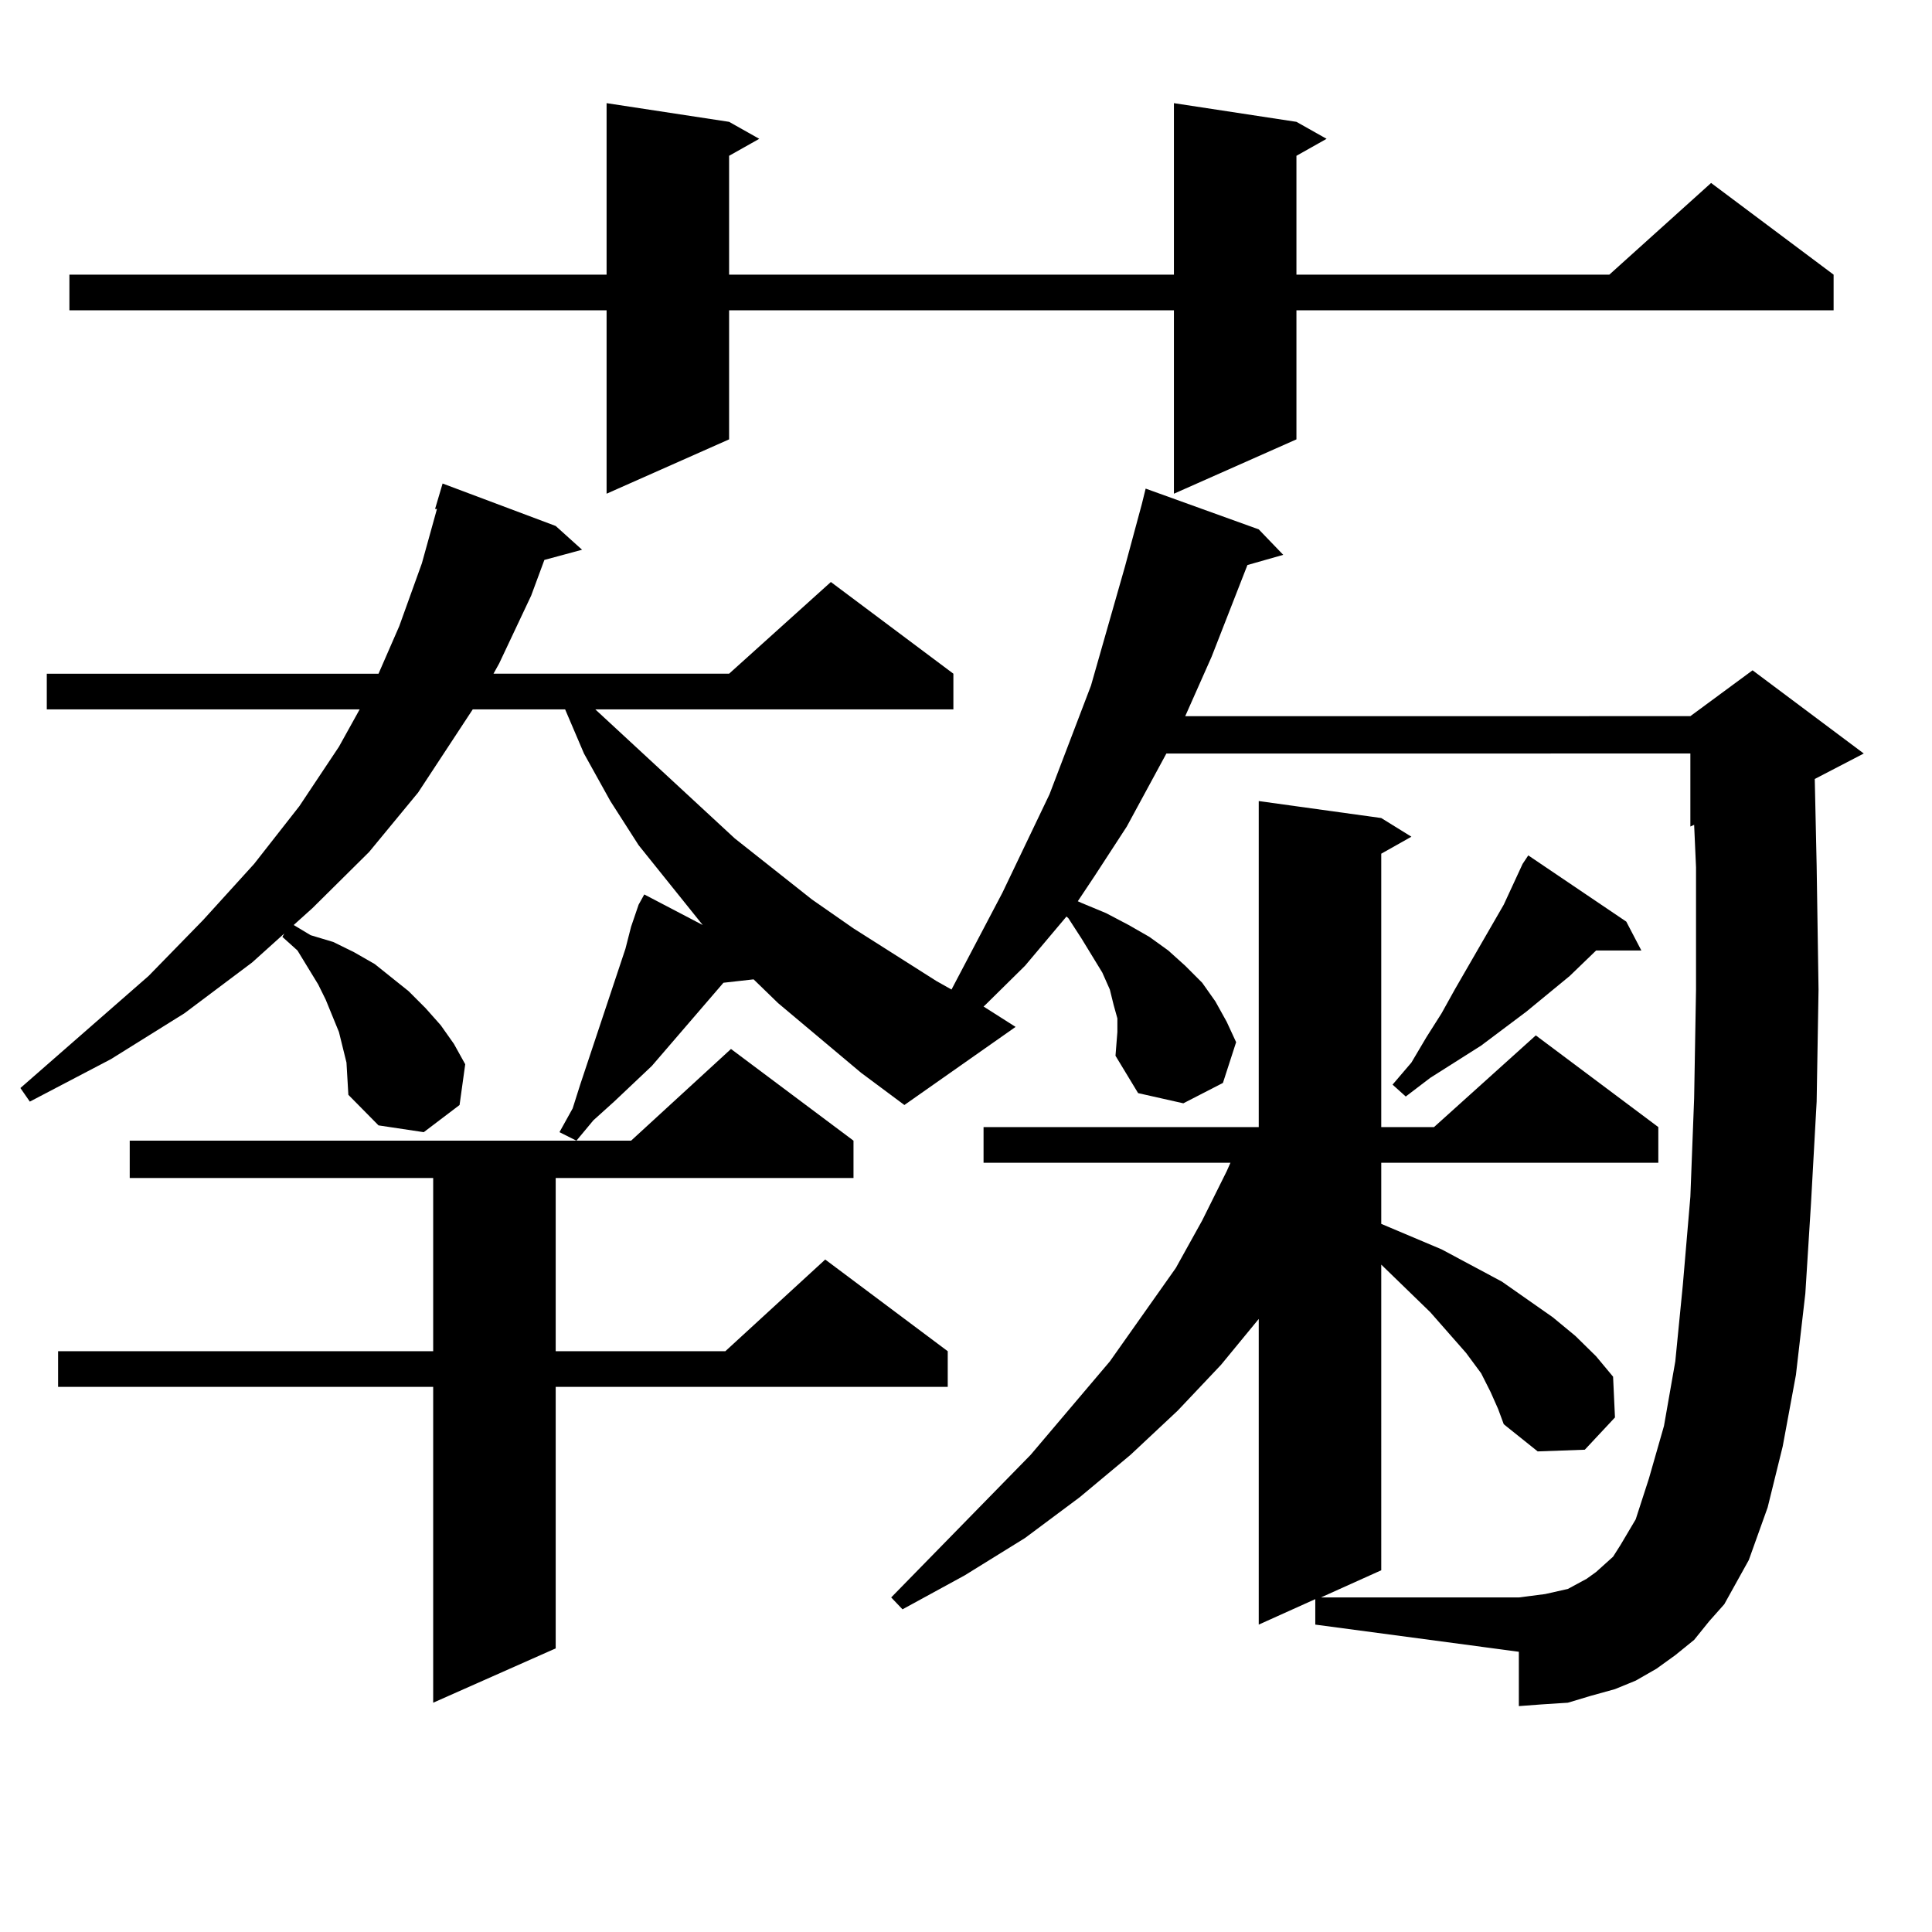 <?xml version="1.0" encoding="utf-8"?>
<!-- Generator: Adobe Illustrator 16.0.0, SVG Export Plug-In . SVG Version: 6.00 Build 0)  -->
<!DOCTYPE svg PUBLIC "-//W3C//DTD SVG 1.1//EN" "http://www.w3.org/Graphics/SVG/1.1/DTD/svg11.dtd">
<svg version="1.1" id="图层_1" xmlns="http://www.w3.org/2000/svg" xmlns:xlink="http://www.w3.org/1999/xlink" x="0px" y="0px"
	 width="1000px" height="1000px" viewBox="0 0 1000 1000" enable-background="new 0 0 1000 1000" xml:space="preserve">
<path d="M577.376,546.461l0.976-12.305v-7.031l-1.951-7.031l-1.951-7.91l-3.902-8.789l-10.731-17.578l-6.829-10.547l-0.976-0.879
	l-21.463,25.488l-20.487,20.215l-0.976,0.879l16.585,10.547l-57.56,40.43l-22.438-16.699l-42.926-36.035l-12.683-12.305
	l-15.609,1.758l-37.072,43.066l-19.512,18.457l-10.731,9.668l-8.78,10.547l-8.78-4.395l6.829-12.305l3.902-12.305l23.414-70.313
	l2.927-11.426l3.902-11.426l2.927-5.273l30.243,15.82l-33.17-41.309l-14.634-22.852l-13.658-24.609l-9.756-22.852h-47.804
	l-28.292,43.066l-25.365,30.762l-29.268,29.004l-9.756,8.789l8.78,5.273l11.707,3.516l10.731,5.273L193.971,499l8.78,7.031
	l8.78,7.031l8.78,8.789l7.805,8.789l6.829,9.668l5.854,10.547l-2.927,21.094l-18.536,14.063l-23.414-3.516l-15.609-15.82
	l-0.976-16.699l-1.951-7.91l-1.951-7.91l-6.829-16.699l-3.902-7.91l-10.731-17.578l-7.805-7.031l0.976-1.758l-16.585,14.941
	l-35.121,26.367l-38.048,23.73l-41.95,21.973l-4.878-7.031l66.34-58.008l28.292-29.004l26.341-29.004l23.414-29.883l20.487-30.762
	l10.731-19.336H24.219v-18.457h171.703l10.731-24.609l11.707-32.52l7.805-28.125h-0.976l3.902-13.184l58.535,21.973l13.658,12.305
	l-19.512,5.273l-6.829,18.457l-16.585,35.156l-2.927,5.273h121.948l52.682-47.461l63.413,47.461v18.457H308.114l72.193,66.797
	l39.999,31.641l21.463,14.941l42.926,27.246l7.805,4.395l26.341-50.098l24.39-50.977l21.463-56.25l17.561-61.523l8.78-32.52
	l1.951-7.91L651.521,274l12.683,13.184l-18.536,5.273l-18.536,47.461l-13.658,30.762H874.93l32.194-23.73l57.56,43.066
	l-25.365,13.184l0.976,44.824l0.976,64.16l-0.976,58.008l-2.927,52.734l-2.927,46.582l-4.878,42.188l-6.829,36.914l-7.805,31.641
	l-9.756,27.246l-12.683,22.852l-7.805,8.789l-7.805,9.668l-9.756,7.91l-9.756,7.031l-10.731,6.152l-10.731,4.395l-12.683,3.516
	l-11.707,3.516l-13.658,0.879l-11.707,0.879v-28.125l-105.363-14.063v-13.184l-29.268,13.184V682.691l-19.512,23.73l-22.438,23.73
	l-24.39,22.852l-26.341,21.973l-28.292,21.094l-31.219,19.336l-32.194,17.578l-5.854-6.152l72.193-73.828l40.975-48.34l34.146-48.34
	l13.658-24.609l12.683-25.488l1.951-4.395H509.085v-18.457h142.436v-168.75l63.413,8.789l15.609,9.668l-15.609,8.789v141.504h27.316
	l52.682-47.461l63.413,47.461v18.457H714.934v31.641l31.219,13.184l31.219,16.699l26.341,18.457l11.707,9.668l10.731,10.547
	l8.78,10.547l0.976,21.094l-15.609,16.699l-24.39,0.879l-17.561-14.063l-2.927-7.91l-3.902-8.789l-4.878-9.668l-7.805-10.547
	l-18.536-21.094l-25.365-24.609V812.77l-31.219,14.063h102.437l6.829-0.879l6.829-0.879l11.707-2.637l4.878-2.637l4.878-2.637
	l4.878-3.516l8.78-7.91l3.902-6.152l7.805-13.184l6.829-21.094l7.805-27.246l5.854-33.398l3.902-39.551l3.902-45.703l1.951-50.977
	l0.976-56.25v-63.281l-0.976-21.973l-1.951,0.879v-37.793H603.717l-20.487,37.793l-16.585,25.488l-8.78,13.184l1.951,0.879
	l12.683,5.273l11.707,6.152l10.731,6.152l9.756,7.031l8.78,7.91l8.78,8.789l6.829,9.668l5.854,10.547l4.878,10.547l-6.829,21.094
	l-20.487,10.547l-23.414-5.273L577.376,546.461z M441.77,590.406v19.336H287.627v89.648h87.803l51.706-47.461l63.413,47.461v18.457
	H287.627v135.352l-63.413,28.125V717.848H30.072v-18.457h194.142v-89.648H67.145v-19.336H326.65l51.706-47.461L441.77,590.406z
	 M671.032,63.063l15.609,8.789l-15.609,8.789v61.523h161.947l52.682-47.461l63.413,47.461v18.457H671.032v66.797l-63.413,28.125
	v-94.922H377.381v66.797l-63.413,28.125v-94.922H35.926v-18.457h278.042v-88.77l63.413,9.668l15.609,8.789l-15.609,8.789v61.523
	h230.238v-88.77L671.032,63.063z M841.76,477.027l7.805,14.941H826.15l-13.658,13.184l-22.438,18.457l-23.414,17.578l-26.341,16.699
	l-12.683,9.668l-6.829-6.152l9.756-11.426l7.805-13.184l7.805-12.305l6.829-12.305l25.365-43.945l9.756-21.094l2.927-4.395
	L841.76,477.027z"/>
</svg>
